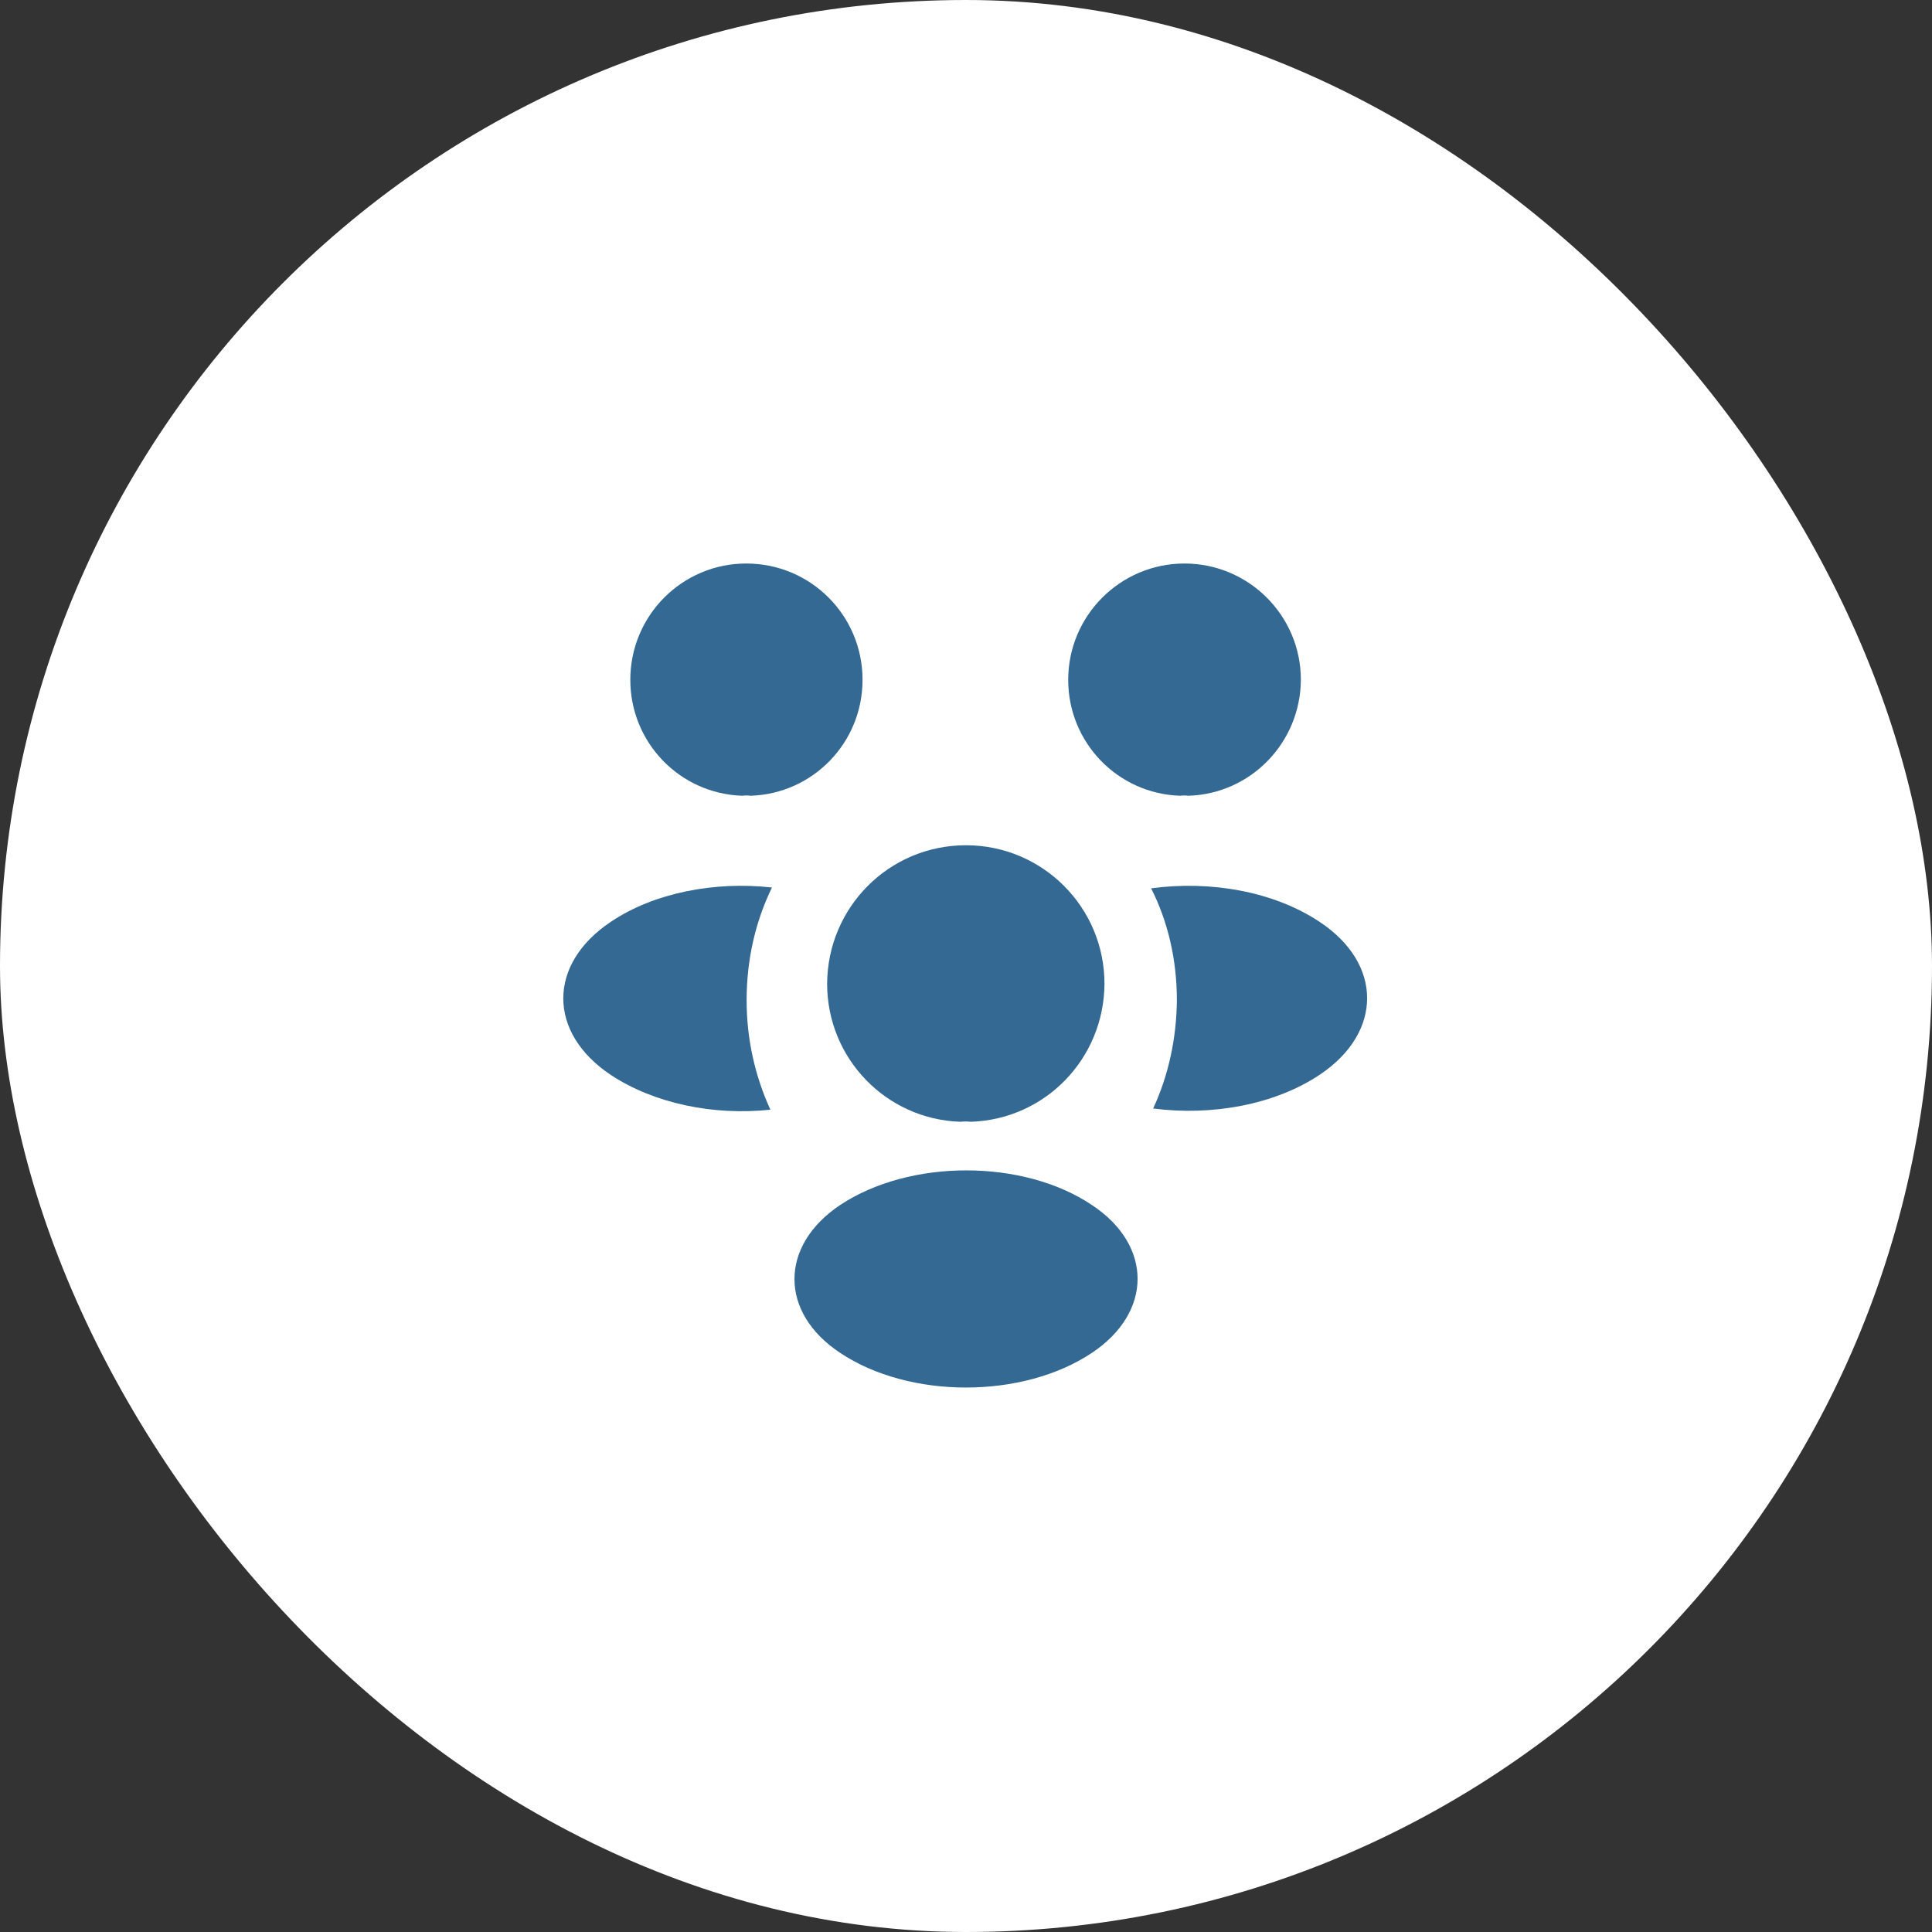 <?xml version="1.0" encoding="UTF-8"?> <svg xmlns="http://www.w3.org/2000/svg" width="40" height="40" viewBox="0 0 40 40" fill="none"><rect x="0" y="0" width="40" height="40" fill="#333333" stroke="none"/><rect width="40" height="40" rx="20" fill="white"></rect><path d="M24.608 16.475C24.549 16.467 24.491 16.467 24.433 16.475C23.141 16.433 22.116 15.375 22.116 14.075C22.116 12.75 23.191 11.667 24.524 11.667C25.849 11.667 26.933 12.742 26.933 14.075C26.924 15.375 25.899 16.433 24.608 16.475Z" fill="#336993"></path><path d="M27.325 22.25C26.391 22.875 25.083 23.108 23.875 22.95C24.191 22.267 24.358 21.508 24.366 20.708C24.366 19.875 24.183 19.083 23.833 18.392C25.066 18.225 26.375 18.458 27.316 19.083C28.633 19.95 28.633 21.375 27.325 22.25Z" fill="#336993"></path><path d="M15.367 16.475C15.425 16.467 15.483 16.467 15.541 16.475C16.833 16.433 17.858 15.375 17.858 14.075C17.858 12.742 16.783 11.667 15.45 11.667C14.125 11.667 13.05 12.742 13.05 14.075C13.05 15.375 14.075 16.433 15.367 16.475Z" fill="#336993"></path><path d="M15.458 20.708C15.458 21.517 15.633 22.283 15.95 22.975C14.775 23.1 13.55 22.85 12.65 22.258C11.333 21.383 11.333 19.958 12.65 19.083C13.541 18.483 14.8 18.242 15.983 18.375C15.641 19.075 15.458 19.867 15.458 20.708Z" fill="#336993"></path><path d="M20.1 23.225C20.033 23.217 19.958 23.217 19.883 23.225C18.35 23.175 17.125 21.917 17.125 20.367C17.133 18.783 18.408 17.5 20 17.5C21.583 17.5 22.867 18.783 22.867 20.367C22.858 21.917 21.642 23.175 20.1 23.225Z" fill="#336993"></path><path d="M17.392 24.95C16.134 25.792 16.134 27.175 17.392 28.008C18.825 28.967 21.175 28.967 22.609 28.008C23.867 27.167 23.867 25.783 22.609 24.95C21.184 23.992 18.834 23.992 17.392 24.95Z" fill="#336993"></path></svg> 